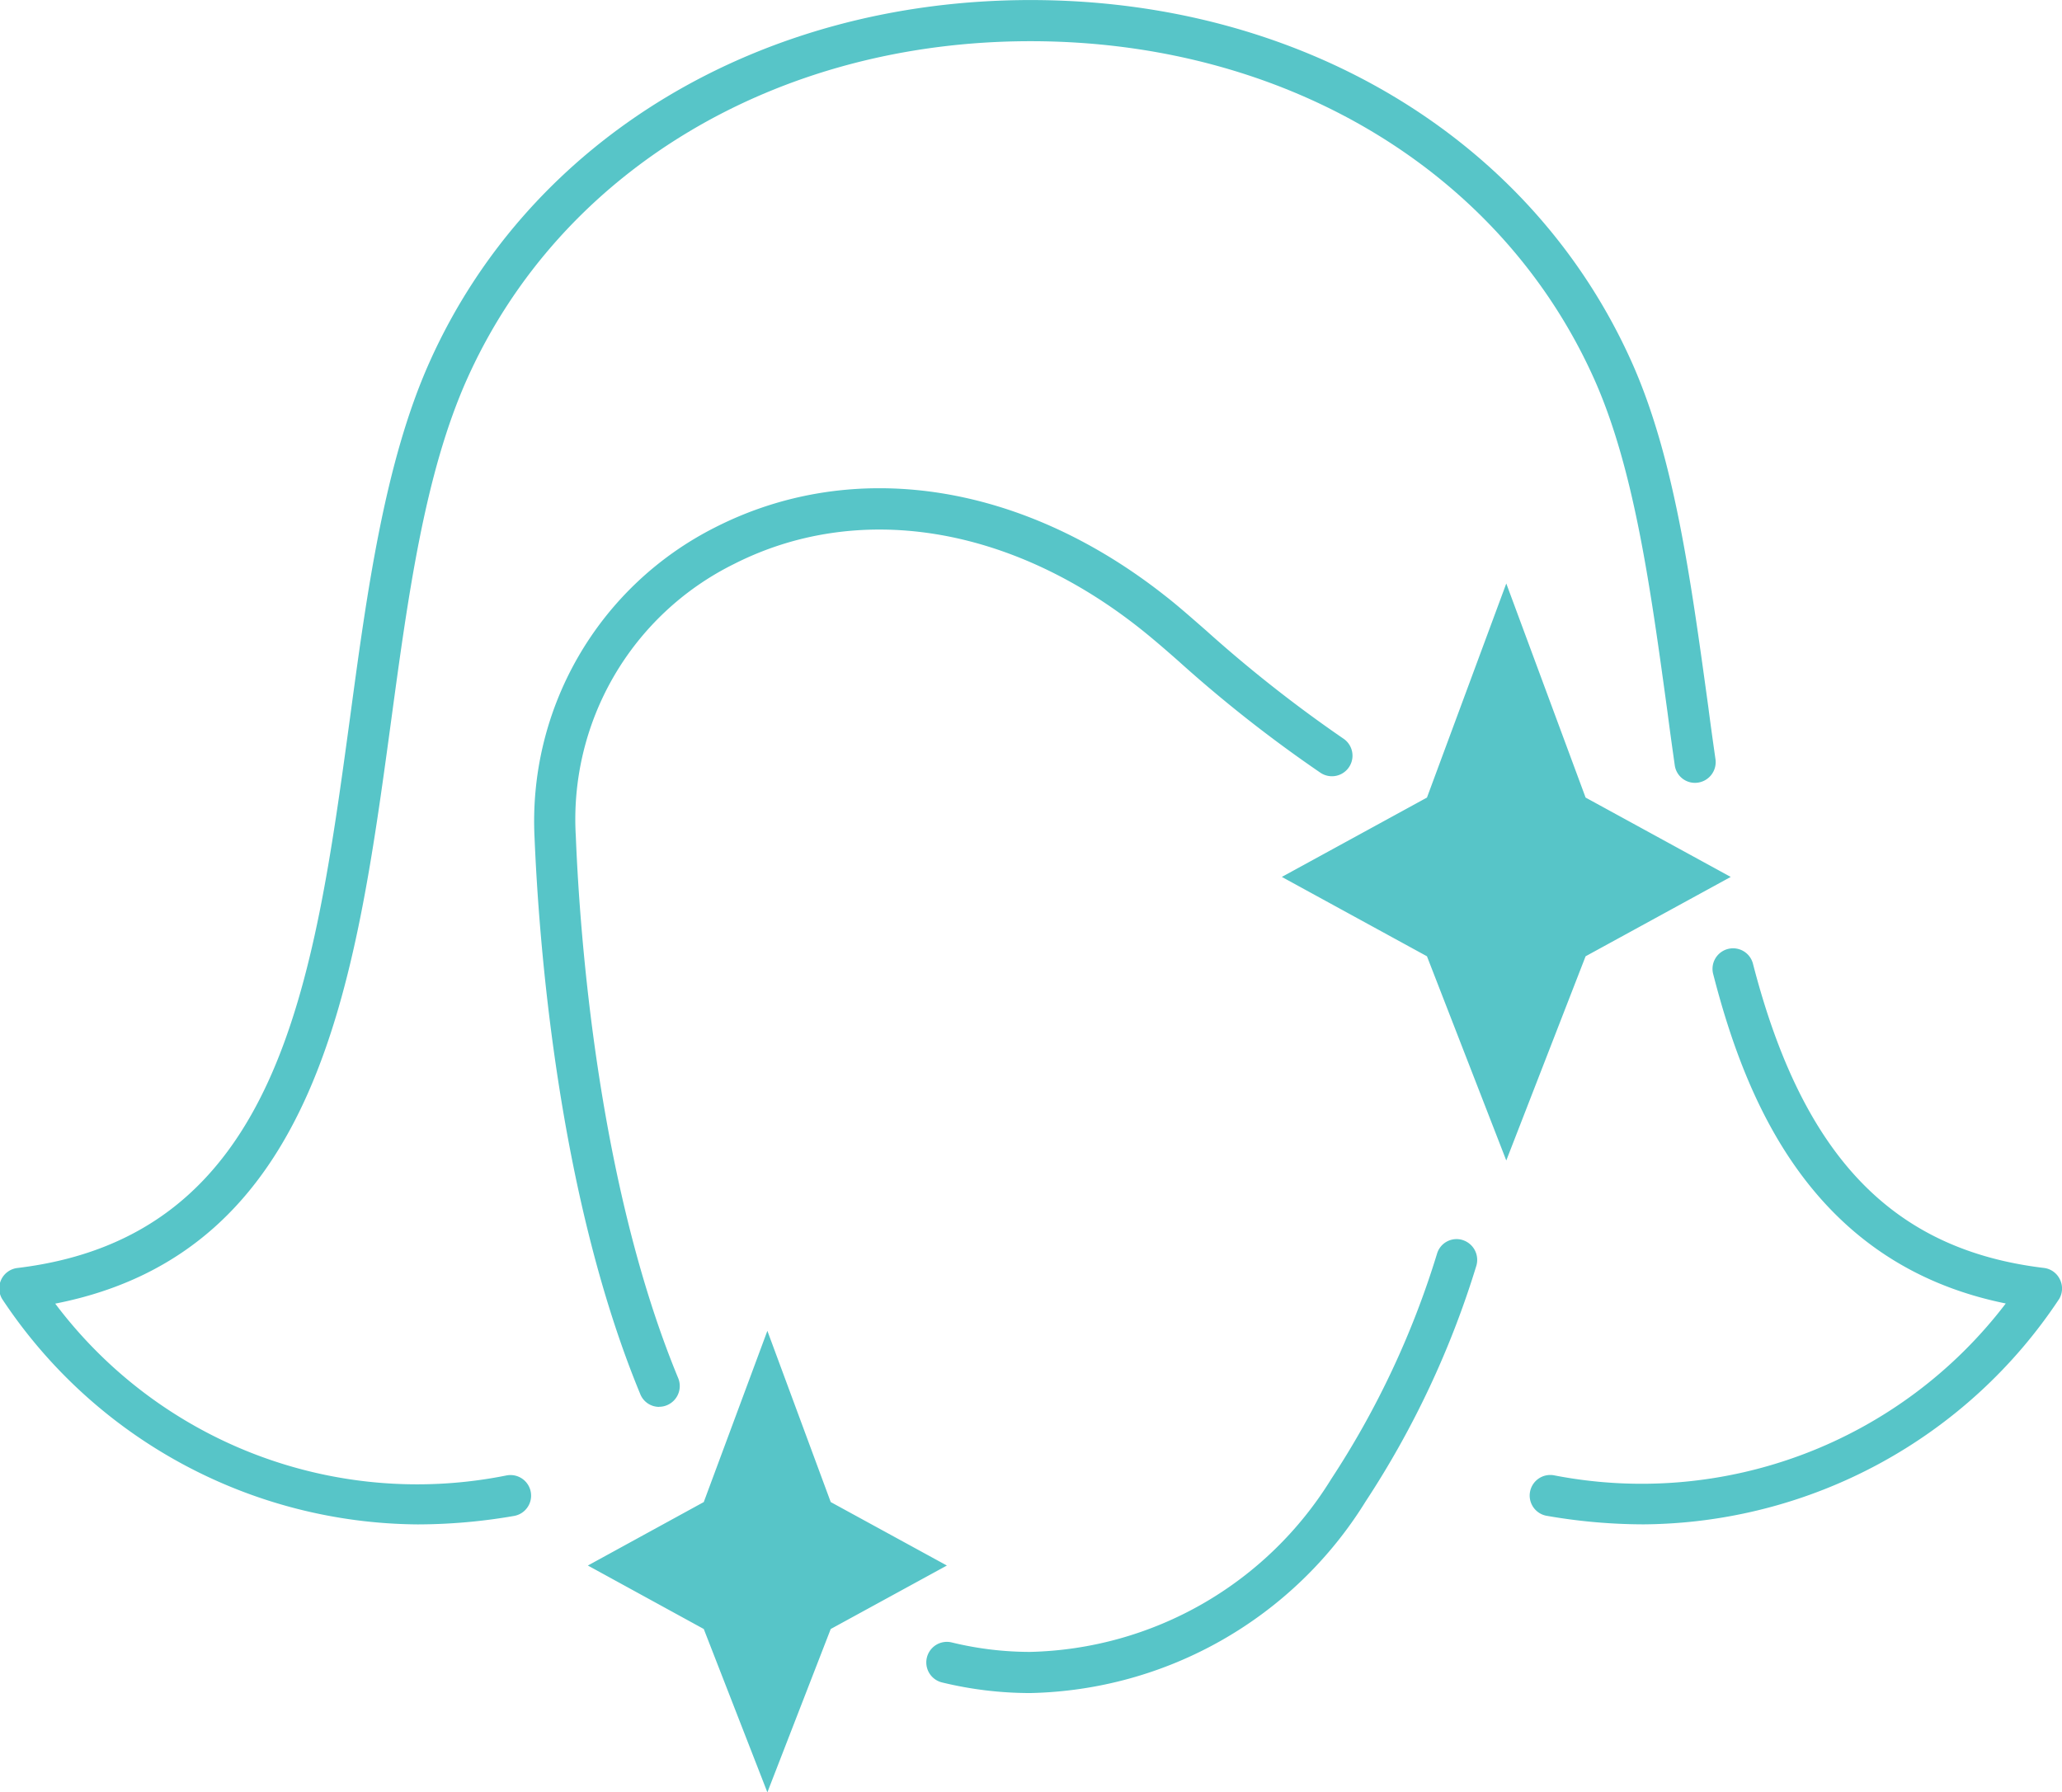 <?xml version="1.0" encoding="utf-8"?><svg xmlns="http://www.w3.org/2000/svg" width="83.969" height="73" viewBox="0 0 83.969 73">
  <defs>
    <style>
      .cls-1 {
        fill: #57c5c8;
        fill-rule: evenodd;
      }
    </style>
  </defs>
  <path class="cls-1" d="M1082.91,812.1a0.829,0.829,0,0,0-.65-0.459c-6.17-.742-9.82-4.557-11.84-12.372a0.837,0.837,0,1,0-1.62.42c1.3,5.051,3.96,11.791,11.91,13.4a18.645,18.645,0,0,1-18.39,7,0.838,0.838,0,1,0-.28,1.652,23.078,23.078,0,0,0,3.92.344,20.471,20.471,0,0,0,16.93-9.189A0.831,0.831,0,0,0,1082.91,812.1Zm-63.23,7.988a18.439,18.439,0,0,1-18.4-6.993c10.73-2.105,12.22-13.027,13.66-23.6,0.71-5.238,1.38-10.186,3.11-14.057,3.8-8.488,12.59-13.761,22.95-13.76s19.15,5.272,22.95,13.76c1.63,3.649,2.29,8.486,2.99,13.606,0.09,0.7.19,1.412,0.29,2.119a0.83,0.83,0,0,0,.94.713,0.844,0.844,0,0,0,.72-0.946c-0.1-.7-0.2-1.409-0.29-2.111-0.72-5.244-1.39-10.2-3.12-14.066-4.07-9.1-13.45-14.751-24.48-14.751h0c-11.03,0-20.41,5.652-24.48,14.751-1.83,4.092-2.55,9.391-3.24,14.516-1.48,10.846-2.87,21.092-13.542,22.375a0.838,0.838,0,0,0-.624,1.254,20.457,20.457,0,0,0,16.926,9.189,23.078,23.078,0,0,0,3.92-.344A0.838,0.838,0,1,0,1019.68,820.089Zm6.19-2.792a0.812,0.812,0,0,0,.32-0.063,0.845,0.845,0,0,0,.46-1.1c-3.28-7.929-4.01-18.068-4.17-22.059a11.6,11.6,0,0,1,6.42-11.092c5.04-2.57,11.23-1.6,16.55,2.612,0.43,0.339.97,0.8,1.58,1.339a55,55,0,0,0,5.78,4.545,0.836,0.836,0,1,0,.92-1.4,54.807,54.807,0,0,1-5.6-4.412c-0.63-.55-1.17-1.026-1.64-1.39-5.85-4.624-12.71-5.667-18.35-2.79a13.407,13.407,0,0,0-7.34,12.653c0.17,4.08.92,14.454,4.3,22.631A0.827,0.827,0,0,0,1025.87,817.3Zm32.72-6.792a0.829,0.829,0,0,0-1.04.557,35.753,35.753,0,0,1-4.31,9.18,14.8,14.8,0,0,1-12.26,7.039,13.514,13.514,0,0,1-3.19-.385,0.838,0.838,0,0,0-.4,1.628,15.223,15.223,0,0,0,3.59.433,16.458,16.458,0,0,0,13.66-7.8,37.422,37.422,0,0,0,4.51-9.6A0.846,0.846,0,0,0,1058.59,810.505Zm10.92-14.788-5.91-3.232-3.23-8.719-3.23,8.719-5.91,3.232,5.91,3.232,3.23,8.317,3.23-8.317Zm-36.65,25.461-2.58-6.974-2.59,6.974-4.72,2.585,4.72,2.585,2.59,6.652,2.58-6.652,4.73-2.585Z" transform="translate(-999.031 -760)"/>
</svg>
